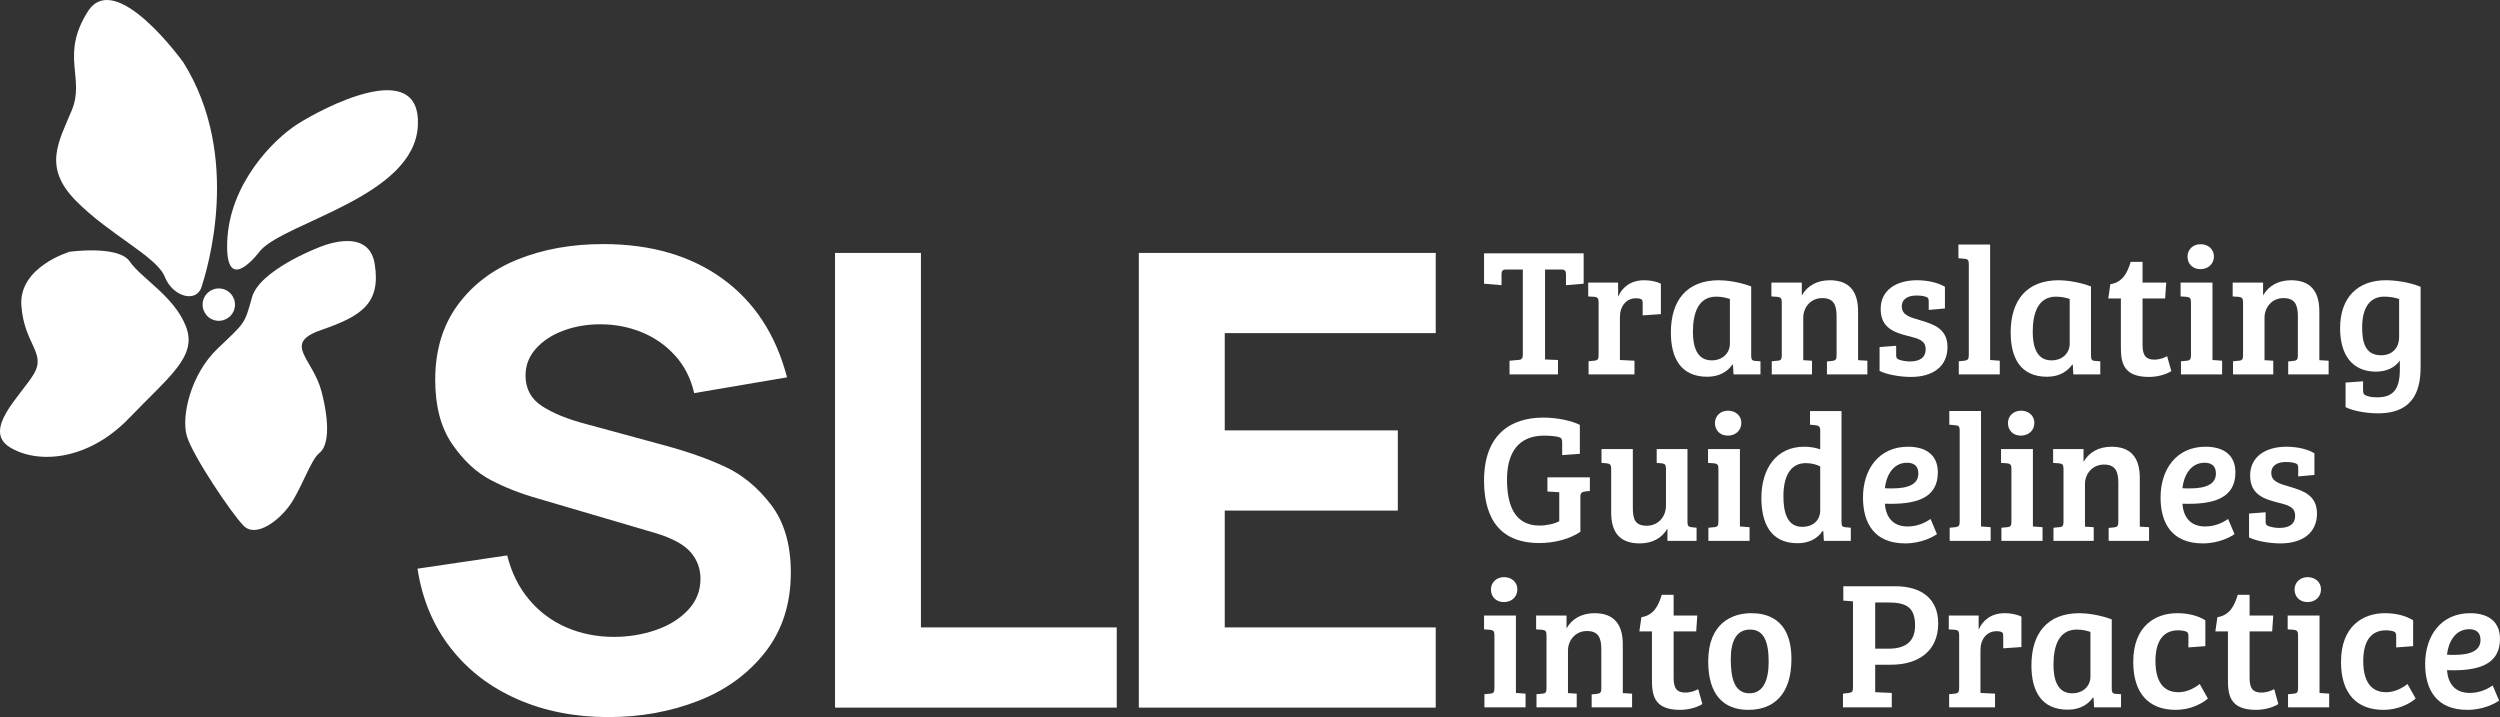 <?xml version="1.0" encoding="UTF-8"?> <svg xmlns="http://www.w3.org/2000/svg" id="Layer_1" version="1.1" viewBox="0 0 767 220"><rect x="0" y="0" width="767" height="220" fill="#333333" stroke="none"/><!-- Generator: Adobe Illustrator 29.7.1, SVG Export Plug-In . SVG Version: 2.1.1 Build 8) --><defs><style> .st0 { fill: #fff; } </style></defs><path class="st0" d="M158.664,214.479c-8.366-3.681-15.197-8.943-20.494-15.79-5.299-6.844-8.656-14.918-10.078-24.22l27.518-4.068c1.295,5.232,3.52,9.736,6.686,13.515,3.166,3.778,6.993,6.635,11.484,8.573,4.489,1.938,9.349,2.907,14.582,2.907,4.458,0,8.72-.693,12.789-2.083,4.071-1.389,7.38-3.439,9.931-6.153,2.553-2.712,3.829-5.908,3.829-9.589,0-3.102-1-5.811-3.005-8.136-2.002-2.327-5.523-4.265-10.561-5.813l-36.237-10.656c-5.297-1.487-10.159-3.391-14.584-5.716-4.423-2.325-8.366-6.006-11.819-11.045-3.456-5.037-5.185-11.591-5.185-19.665,0-8.974,2.278-16.597,6.831-22.862,4.556-6.262,10.724-10.959,18.508-14.094,7.781-3.132,16.52-4.7,26.209-4.7,14.598,0,26.791,3.536,36.579,10.608,9.784,7.072,16.387,17.165,19.812,30.273l-28.484,4.844c-1.036-4.522-2.99-8.364-5.862-11.529-2.876-3.163-6.299-5.552-10.271-7.167-3.974-1.615-8.188-2.422-12.648-2.422-4.069,0-7.848.646-11.332,1.938-3.489,1.292-6.299,3.132-8.432,5.521-2.133,2.389-3.197,5.134-3.197,8.233,0,4.07,1.677,7.203,5.038,9.397,3.359,2.197,7.881,4.037,13.565,5.521l24.223,6.588c6.912,1.874,13.033,4.037,18.361,6.493,5.33,2.453,10.031,6.329,14.1,11.622,4.069,5.298,6.104,12.242,6.104,20.829,0,9.558-2.601,17.68-7.798,24.365-5.202,6.683-12.066,11.689-20.594,15.016-8.525,3.325-17.731,4.987-27.613,4.987-10.273,0-19.591-1.84-27.955-5.521"></path><polygon class="st0" points="342.617 217.094 256.187 217.094 256.187 77.597 282.541 77.597 282.541 192.49 342.617 192.49 342.617 217.094"></polygon><polygon class="st0" points="440.478 217.094 349.395 217.094 349.395 77.597 440.478 77.597 440.478 102.201 375.751 102.201 375.751 132.04 428.851 132.04 428.851 156.645 375.751 156.645 375.751 192.49 440.478 192.49 440.478 217.094"></polygon><path class="st0" d="M467.204,82.685h-5.138c-1.119,0-1.399.503-1.399,1.451v3.353l-5.363-.446v-9.33h30.56v9.33l-5.418.446v-3.296c0-.95-.223-1.508-1.397-1.508h-5.026v27.595l3.967.166v4.412h-14.865v-4.189l2.515-.223c1.23-.055,1.563-.446,1.563-1.731v-26.03h0Z"></path><path class="st0" d="M496.988,97.264v13.182l4.47.223v4.189h-14.083v-4.02l1.675-.169c1.23-.112,1.397-.558,1.397-1.843v-16.201c0-1.116-.333-1.451-1.285-1.563l-1.9-.112v-4.246h9.164v4.246h.059c1.002-2.401,3.463-4.973,7.933-4.973,1.618,0,3.575.28,5.138,1.064v9.328l-5.587.389v-3.519c0-.95-.055-1.282-.504-1.451-.392-.223-.836-.28-1.563-.28-3.019,0-4.914,2.512-4.914,5.754"></path><path class="st0" d="M537.269,109.162c0,1.119.278,1.508,1.23,1.565l1.615.112v4.02h-8.264l-.171-2.961-.166-.055c-1.397,2.011-3.855,3.743-7.708,3.743-8.159,0-11.178-5.752-11.178-13.574,0-9.832,4.862-16.032,14.753-16.032,1.843,0,5.922.392,9.888,1.9v21.282h.001ZM530.732,91.734c-.841-.335-2.515-.724-4.192-.724-5.527,0-7.15,5.082-7.15,10.779,0,4.412,1.119,8.77,5.753,8.77,3.577,0,5.589-2.458,5.589-5.082v-13.743h0Z"></path><path class="st0" d="M546.651,92.74c0-1.228-.333-1.565-1.397-1.674l-1.789-.114v-4.244h9.33v3.854h.059c1.622-2.85,4.582-4.581,8.549-4.581,5.641,0,8.66,3.071,8.66,9.551v14.97l2.848.169v4.189h-12.404v-3.966l1.677-.169c.948-.112,1.285-.446,1.285-1.619v-12.012c0-3.405-.781-5.64-4.418-5.64-3.575,0-5.808,2.904-5.808,5.977v13.071l2.682.169v4.189h-12.349v-4.023l1.736-.166c1.059-.057,1.337-.449,1.337-1.622v-16.31h.002Z"></path><path class="st0" d="M587.884,90.673c-2.456,0-4.411,1.007-4.411,3.351,0,2.627,2.456,3.296,5.53,4.191,4.133,1.228,8.489,2.569,8.489,8.264,0,5.866-4.356,9.164-11.23,9.164-3.629,0-7.708-.841-9.608-1.845v-7.319l5.085-.389v2.85c0,.838.226,1.171.893,1.396.841.335,2.178.558,3.297.558,2.907,0,4.862-1.062,4.862-3.743s-2.066-3.239-5.423-4.078c-4.185-1.061-8.378-2.458-8.378-8.266,0-5.866,4.86-8.827,11.171-8.827,3.019,0,6.371.67,8.549,2.011v6.647l-4.972.449v-2.515c0-.95-.166-1.285-.836-1.508-.893-.335-2.066-.392-3.019-.392"></path><path class="st0" d="M610.569,110.447l2.96.223v4.189h-12.572v-4.023l1.734-.166c1.059-.169,1.337-.446,1.337-1.843v-27.818c0-1.228-.333-1.563-1.397-1.62l-1.789-.169v-4.189h9.727v35.415h0Z"></path><path class="st0" d="M641.52,109.162c0,1.119.278,1.508,1.23,1.565l1.615.112v4.02h-8.264l-.171-2.961-.166-.055c-1.397,2.011-3.855,3.743-7.708,3.743-8.159,0-11.178-5.752-11.178-13.574,0-9.832,4.862-16.032,14.753-16.032,1.843,0,5.922.392,9.888,1.9v21.282h.001ZM634.984,91.734c-.841-.335-2.515-.724-4.192-.724-5.527,0-7.15,5.082-7.15,10.779,0,4.412,1.119,8.77,5.753,8.77,3.577,0,5.589-2.458,5.589-5.082v-13.743h0Z"></path><path class="st0" d="M647.44,87.21c3.855-.615,5.252-3.574,6.257-6.87h3.637v6.367h7.264l-.337,4.859h-6.926v14.358c0,3.408,1.283,4.412,3.627,4.412,1.622,0,3.021-.558,3.914-1.061l1.285,4.581c-1.563,1.005-4.192,1.788-6.874,1.788-8.271,0-8.601-4.916-8.601-9.442v-14.636h-3.86l.615-4.355h0Z"></path><path class="st0" d="M678.785,110.448l2.96.223v4.189h-12.627v-4.023l1.789-.166c1.059-.114,1.285-.446,1.285-1.845v-16.087c0-1.228-.333-1.563-1.397-1.674l-1.789-.114v-4.244h9.779v23.74h0ZM675.151,74.921c2.349,0,4.078,1.565,4.078,3.743,0,2.289-1.729,3.911-4.133,3.911s-3.964-1.622-3.964-3.857c0-2.123,1.62-3.797,4.019-3.797"></path><path class="st0" d="M688.169,92.74c0-1.228-.337-1.565-1.397-1.674l-1.789-.114v-4.244h9.33v3.854h.055c1.62-2.85,4.582-4.581,8.549-4.581,5.646,0,8.66,3.071,8.66,9.551v14.97l2.848.169v4.189h-12.404v-3.966l1.677-.169c.952-.112,1.29-.446,1.29-1.619v-12.012c0-3.405-.789-5.64-4.418-5.64-3.575,0-5.812,2.904-5.812,5.977v13.071l2.682.169v4.189h-12.344v-4.023l1.729-.166c1.067-.057,1.344-.449,1.344-1.622v-16.31h0Z"></path><path class="st0" d="M736.269,110.615c-1.449,2.121-4.074,3.405-7.316,3.405-7.264,0-11.007-5.082-11.007-13.351,0-9.437,5.418-14.69,14.026-14.69,2.682,0,6.979.503,10.667,2.011v24.524c0,6.144-1.397,14.298-13.071,14.298-3.352,0-7.541-.672-9.945-1.9v-7.54l5.363-.392v2.681c0,1.116.226,1.453,1.171,1.788.896.335,1.96.447,3.185.447,4.919,0,6.926-2.513,6.926-8.49v-2.793.002ZM736.05,91.734c-1.285-.446-2.793-.724-4.641-.724-4.356,0-6.701,3.462-6.701,9.383,0,4.135.667,8.601,5.808,8.601,3.468,0,5.534-2.289,5.534-5.585v-11.674h0Z"></path><path class="st0" d="M478.381,159.9v-8.882l-3.629-.223v-4.358h13.019v4.191l-1.511.166c-.952.112-1.397.501-1.397,1.62v10.727c-3.131,2.178-7.819,3.462-12.682,3.462-10.786,0-16.876-6.201-16.876-19.16,0-14.412,8.494-19.328,18.161-19.328,4.47,0,8.77,1.007,11.23,2.235v8.882l-5.423.392v-3.854c0-.95-.112-1.396-1.005-1.677-1.007-.278-2.907-.446-4.525-.446-7.879,0-11.394,5.194-11.394,13.46,0,8.884,2.96,14.135,9.998,14.135,2.121,0,4.696-.56,6.033-1.342"></path><path class="st0" d="M517.714,159.956c0,1.342.226,1.674,1.226,1.788l1.568.166v4.023h-8.938v-3.631h-.112c-1.677,2.959-4.808,4.412-8.382,4.412-5.867,0-8.77-3.073-8.77-9.551v-13.408c0-1.171-.397-1.506-1.397-1.617l-1.568-.114v-4.244h9.613v17.875c0,3.686.67,5.642,4.299,5.642,3.297,0,5.867-2.572,5.867-6.201v-11.285c0-1.228-.333-1.563-1.34-1.674l-1.508-.114v-4.244h9.442v22.177Z"></path><path class="st0" d="M533.804,161.521l2.96.223v4.189h-12.627v-4.023l1.789-.166c1.059-.114,1.285-.446,1.285-1.845v-16.087c0-1.228-.333-1.563-1.397-1.674l-1.789-.112v-4.246h9.779v23.74h0ZM530.17,125.995c2.349,0,4.078,1.565,4.078,3.743,0,2.289-1.729,3.911-4.133,3.911s-3.964-1.622-3.964-3.857c0-2.123,1.62-3.797,4.019-3.797"></path><path class="st0" d="M566.151,161.744l1.675.166v4.023h-8.264l-.171-2.961-.226-.055c-1.895,2.793-4.8,3.743-7.708,3.743-8.435,0-11.064-6.481-11.064-13.852,0-9.107,4.641-15.754,13.131-15.754,1.789,0,3.356.28,4.919.784v-5.754c0-1.173-.392-1.508-1.397-1.62l-1.734-.169v-4.189h9.667v33.961c0,1.23.164,1.565,1.171,1.677M558.443,156.605v-13.519c-1.007-.501-2.57-1.005-4.416-1.005-5.026,0-6.874,4.581-6.874,10.109,0,4.973,1.119,9.442,5.755,9.442,3.468,0,5.534-2.123,5.534-5.027"></path><path class="st0" d="M594.532,144.931c0,7.986-6.76,9.941-16.256,9.606.278,3.743,2.126,6.984,6.986,6.984,3.238,0,5.641-1.342,7.04-2.292l1.952,4.635c-.893.672-4.582,2.85-9.72,2.85-9.444,0-12.967-6.143-12.967-14.077,0-8.656,4.867-15.583,13.805-15.583,5.644,0,9.159,2.624,9.159,7.877M585.09,141.969c-4.47,0-6.423,4.191-6.815,7.82.781.057,1.511.057,2.233.057,4.865,0,8.045-1.23,8.045-4.581,0-2.346-1.392-3.296-3.463-3.296"></path><path class="st0" d="M607.775,161.52l2.96.223v4.189h-12.572v-4.023l1.734-.166c1.059-.169,1.337-.446,1.337-1.843v-27.818c0-1.228-.333-1.563-1.397-1.62l-1.789-.169v-4.189h9.727v35.415h0Z"></path><path class="st0" d="M623.695,161.521l2.96.223v4.189h-12.622v-4.023l1.789-.166c1.059-.114,1.285-.446,1.285-1.845v-16.087c0-1.228-.337-1.563-1.397-1.674l-1.789-.112v-4.246h9.774v23.74h0ZM620.065,125.995c2.344,0,4.078,1.565,4.078,3.743,0,2.289-1.734,3.911-4.138,3.911s-3.967-1.622-3.967-3.857c0-2.123,1.622-3.797,4.026-3.797"></path><path class="st0" d="M633.083,143.813c0-1.228-.337-1.565-1.397-1.674l-1.789-.114v-4.244h9.33v3.854h.055c1.62-2.85,4.582-4.581,8.549-4.581,5.646,0,8.66,3.071,8.66,9.551v14.97l2.848.169v4.189h-12.404v-3.966l1.677-.169c.952-.112,1.29-.446,1.29-1.619v-12.012c0-3.405-.789-5.64-4.418-5.64-3.575,0-5.812,2.904-5.812,5.977v13.071l2.682.169v4.189h-12.344v-4.023l1.729-.166c1.067-.057,1.344-.449,1.344-1.622v-16.31h0Z"></path><path class="st0" d="M685.824,144.931c0,7.986-6.76,9.941-16.261,9.606.283,3.743,2.126,6.984,6.986,6.984,3.245,0,5.641-1.342,7.038-2.292l1.96,4.635c-.893.672-4.582,2.85-9.727,2.85-9.437,0-12.957-6.143-12.957-14.077,0-8.656,4.86-15.583,13.798-15.583,5.641,0,9.164,2.624,9.164,7.877M676.382,141.969c-4.47,0-6.423,4.191-6.819,7.82.786.057,1.508.057,2.238.057,4.86,0,8.045-1.23,8.045-4.581,0-2.346-1.397-3.296-3.463-3.296"></path><path class="st0" d="M701.241,141.746c-2.456,0-4.411,1.007-4.411,3.351,0,2.627,2.456,3.296,5.53,4.191,4.133,1.228,8.489,2.569,8.489,8.264,0,5.866-4.356,9.164-11.23,9.164-3.629,0-7.708-.841-9.608-1.845v-7.319l5.085-.389v2.85c0,.838.226,1.171.893,1.396.841.335,2.178.558,3.297.558,2.907,0,4.862-1.062,4.862-3.743s-2.066-3.239-5.423-4.078c-4.185-1.061-8.378-2.458-8.378-8.266,0-5.866,4.86-8.827,11.171-8.827,3.019,0,6.371.67,8.549,2.011v6.647l-4.972.449v-2.515c0-.95-.166-1.285-.836-1.508-.893-.335-2.066-.392-3.019-.392"></path><path class="st0" d="M465.08,212.593l2.96.223v4.189h-12.622v-4.023l1.789-.166c1.059-.114,1.285-.446,1.285-1.845v-16.087c0-1.23-.337-1.563-1.397-1.677l-1.789-.109v-4.246h9.774v23.74h0ZM461.45,177.067c2.344,0,4.078,1.565,4.078,3.743,0,2.289-1.734,3.909-4.138,3.909s-3.967-1.62-3.967-3.854c0-2.123,1.622-3.797,4.026-3.797"></path><path class="st0" d="M474.468,194.885c0-1.23-.337-1.565-1.397-1.677l-1.789-.112v-4.244h9.33v3.854h.055c1.62-2.85,4.582-4.581,8.549-4.581,5.646,0,8.66,3.073,8.66,9.551v14.97l2.848.169v4.189h-12.404v-3.966l1.677-.169c.952-.112,1.29-.449,1.29-1.619v-12.009c0-3.408-.789-5.643-4.418-5.643-3.575,0-5.812,2.904-5.812,5.977v13.071l2.682.169v4.189h-12.344v-4.023l1.729-.166c1.067-.057,1.344-.449,1.344-1.622v-16.31.002Z"></path><path class="st0" d="M503.572,189.355c3.855-.615,5.252-3.574,6.257-6.872h3.637v6.369h7.264l-.337,4.859h-6.926v14.358c0,3.408,1.283,4.412,3.627,4.412,1.622,0,3.019-.558,3.914-1.061l1.285,4.578c-1.563,1.007-4.192,1.788-6.874,1.788-8.271,0-8.601-4.916-8.601-9.44v-14.636h-3.86l.615-4.355h0Z"></path><path class="st0" d="M537.263,188.125c4.138,0,12.349,1.23,12.349,14.078,0,10.893-5.477,15.583-13.242,15.583-7.656,0-12.292-4.747-12.292-14.856,0-11.786,7.378-14.804,13.185-14.804M542.626,203.096c0-6.143-1.397-9.943-5.696-9.943-4.249,0-5.924,3.631-5.924,8.993,0,5.141.727,10.558,5.753,10.558,4.192,0,5.867-4.023,5.867-9.608"></path><path class="st0" d="M565.423,212.815l1.789-.223c1-.112,1.285-.446,1.285-1.677v-26.419l-2.967-.226v-4.412h15.872c8.211,0,13.237,3.911,13.237,11.396,0,8.49-6.033,12.679-14.468,12.679h-4.86v8.435l5.083.223v4.412h-14.971v-4.189h0ZM579.33,199.018c4.919,0,8.216-1.843,8.216-7.15,0-6.086-3.352-7.036-8.549-7.036h-3.686v14.187h4.019Z"></path><path class="st0" d="M607.604,199.41v13.182l4.47.223v4.189h-14.078v-4.02l1.675-.169c1.233-.112,1.397-.558,1.397-1.843v-16.198c0-1.118-.337-1.453-1.283-1.565l-1.9-.112v-4.246h9.164v4.246h.052c1.007-2.401,3.463-4.973,7.933-4.973,1.622,0,3.575.28,5.138,1.062v9.33l-5.582.389v-3.519c0-.95-.059-1.285-.504-1.451-.39-.223-.841-.28-1.563-.28-3.019,0-4.919,2.512-4.919,5.754"></path><path class="st0" d="M647.885,211.309c0,1.116.278,1.508,1.23,1.563l1.618.112v4.023h-8.266l-.171-2.961-.166-.055c-1.397,2.009-3.855,3.743-7.708,3.743-8.159,0-11.178-5.756-11.178-13.574,0-9.832,4.862-16.032,14.753-16.032,1.843,0,5.922.392,9.888,1.9v21.282h0ZM641.348,193.88c-.841-.335-2.515-.727-4.192-.727-5.527,0-7.15,5.082-7.15,10.779,0,4.415,1.119,8.77,5.753,8.77,3.577,0,5.589-2.458,5.589-5.082v-13.74h0Z"></path><path class="st0" d="M661.293,202.818c0,5.64,2.012,9.551,6.986,9.551,2.178,0,4.356-.784,6.594-2.515l2.511,4.469c-2.119,1.788-5.641,3.462-9.886,3.462-8.211,0-13.019-5.025-13.019-14.69,0-11.228,6.986-14.97,13.463-14.97,3.409,0,6.428.784,8.66,2.18v7.932l-5.192.389v-3.294c0-.95-.112-1.396-.952-1.677-.615-.169-1.508-.278-2.178-.278-4.304,0-6.986,2.904-6.986,9.44"></path><path class="st0" d="M680.29,189.355c3.855-.615,5.252-3.574,6.257-6.872h3.629v6.369h7.264l-.337,4.859h-6.926v14.358c0,3.408,1.285,4.412,3.634,4.412,1.618,0,3.014-.558,3.91-1.061l1.283,4.578c-1.563,1.007-4.19,1.788-6.872,1.788-8.266,0-8.603-4.916-8.603-9.44v-14.636h-3.853l.615-4.355h0Z"></path><path class="st0" d="M711.631,212.593l2.96.223v4.189h-12.622v-4.023l1.789-.166c1.059-.114,1.285-.446,1.285-1.845v-16.087c0-1.23-.337-1.563-1.397-1.677l-1.789-.109v-4.246h9.774v23.74h0ZM708.002,177.067c2.344,0,4.078,1.565,4.078,3.743,0,2.289-1.734,3.909-4.138,3.909s-3.967-1.62-3.967-3.854c0-2.123,1.622-3.797,4.026-3.797"></path><path class="st0" d="M725.04,202.818c0,5.64,2.012,9.551,6.986,9.551,2.178,0,4.356-.784,6.589-2.515l2.515,4.469c-2.123,1.788-5.641,3.462-9.891,3.462-8.211,0-13.019-5.025-13.019-14.69,0-11.228,6.986-14.97,13.468-14.97,3.409,0,6.423.784,8.66,2.18v7.932l-5.197.389v-3.294c0-.95-.112-1.396-.948-1.677-.615-.169-1.508-.278-2.178-.278-4.304,0-6.986,2.904-6.986,9.44"></path><path class="st0" d="M767,196.003c0,7.986-6.76,9.943-16.261,9.606.283,3.743,2.126,6.984,6.986,6.984,3.245,0,5.641-1.342,7.038-2.292l1.96,4.635c-.893.672-4.582,2.85-9.727,2.85-9.437,0-12.957-6.143-12.957-14.075,0-8.658,4.86-15.585,13.798-15.585,5.641,0,9.164,2.627,9.164,7.877M757.558,193.041c-4.47,0-6.423,4.189-6.819,7.82.786.057,1.508.057,2.238.057,4.86,0,8.045-1.23,8.045-4.581,0-2.346-1.397-3.296-3.463-3.296"></path><path class="st0" d="M56.282,19.186S35.444-9.9,26.931,3.553c-8.513,13.451-.805,20.38-4.893,30.24-4.09,9.862-8.931,17.457,1.266,27.818,10.197,10.361,24.817,17.134,27.242,23.294,2.425,6.162,9.703,8.164,11.302,3.111,1.596-5.053,12.544-39.81-5.565-68.83"></path><path class="st0" d="M79.896,76.847s-10.891,14.856-10.183-2.802c.708-17.661,14.04-31.159,21.546-35.961,7.504-4.799,38.095-21.1,36.938.556-1.157,21.658-40.38,29.399-48.301,38.207"></path><path class="st0" d="M97.264,76.135s-17.674,6.808-19.96,15.108c-2.285,8.297-2.109,7.659-10.492,15.652-8.385,7.993-11.261,20.936-9.475,26.92,1.786,5.987,13.66,23.724,17.427,27.507,3.765,3.785,10.974-1.591,14.47-6.808,3.499-5.22,6.169-13.546,8.786-15.571,2.62-2.026,3.302-8.366.656-18.708-2.646-10.342-12.23-14.802-.081-19.01,12.15-4.21,18.321-8.005,16.373-20.214-1.948-12.211-17.705-4.875-17.705-4.875"></path><path class="st0" d="M21.408,77.227s-15.694,4.607-14.85,16.514c.841,11.905,7.689,14.477,3.838,20.971-3.848,6.495-15.995,17.212-7.363,22.515s24.085,4.063,36.603-8.972c12.52-13.035,21.014-18.936,17.378-28.179-3.637-9.243-13.786-14.783-17.202-19.843-3.413-5.061-18.404-3.006-18.404-3.006"></path><path class="st0" d="M71.916,94.778c-.729,2.643-3.463,4.196-6.107,3.47-2.644-.729-4.2-3.462-3.47-6.105.729-2.646,3.463-4.199,6.107-3.47,2.646.727,4.2,3.462,3.47,6.105"></path></svg> 
